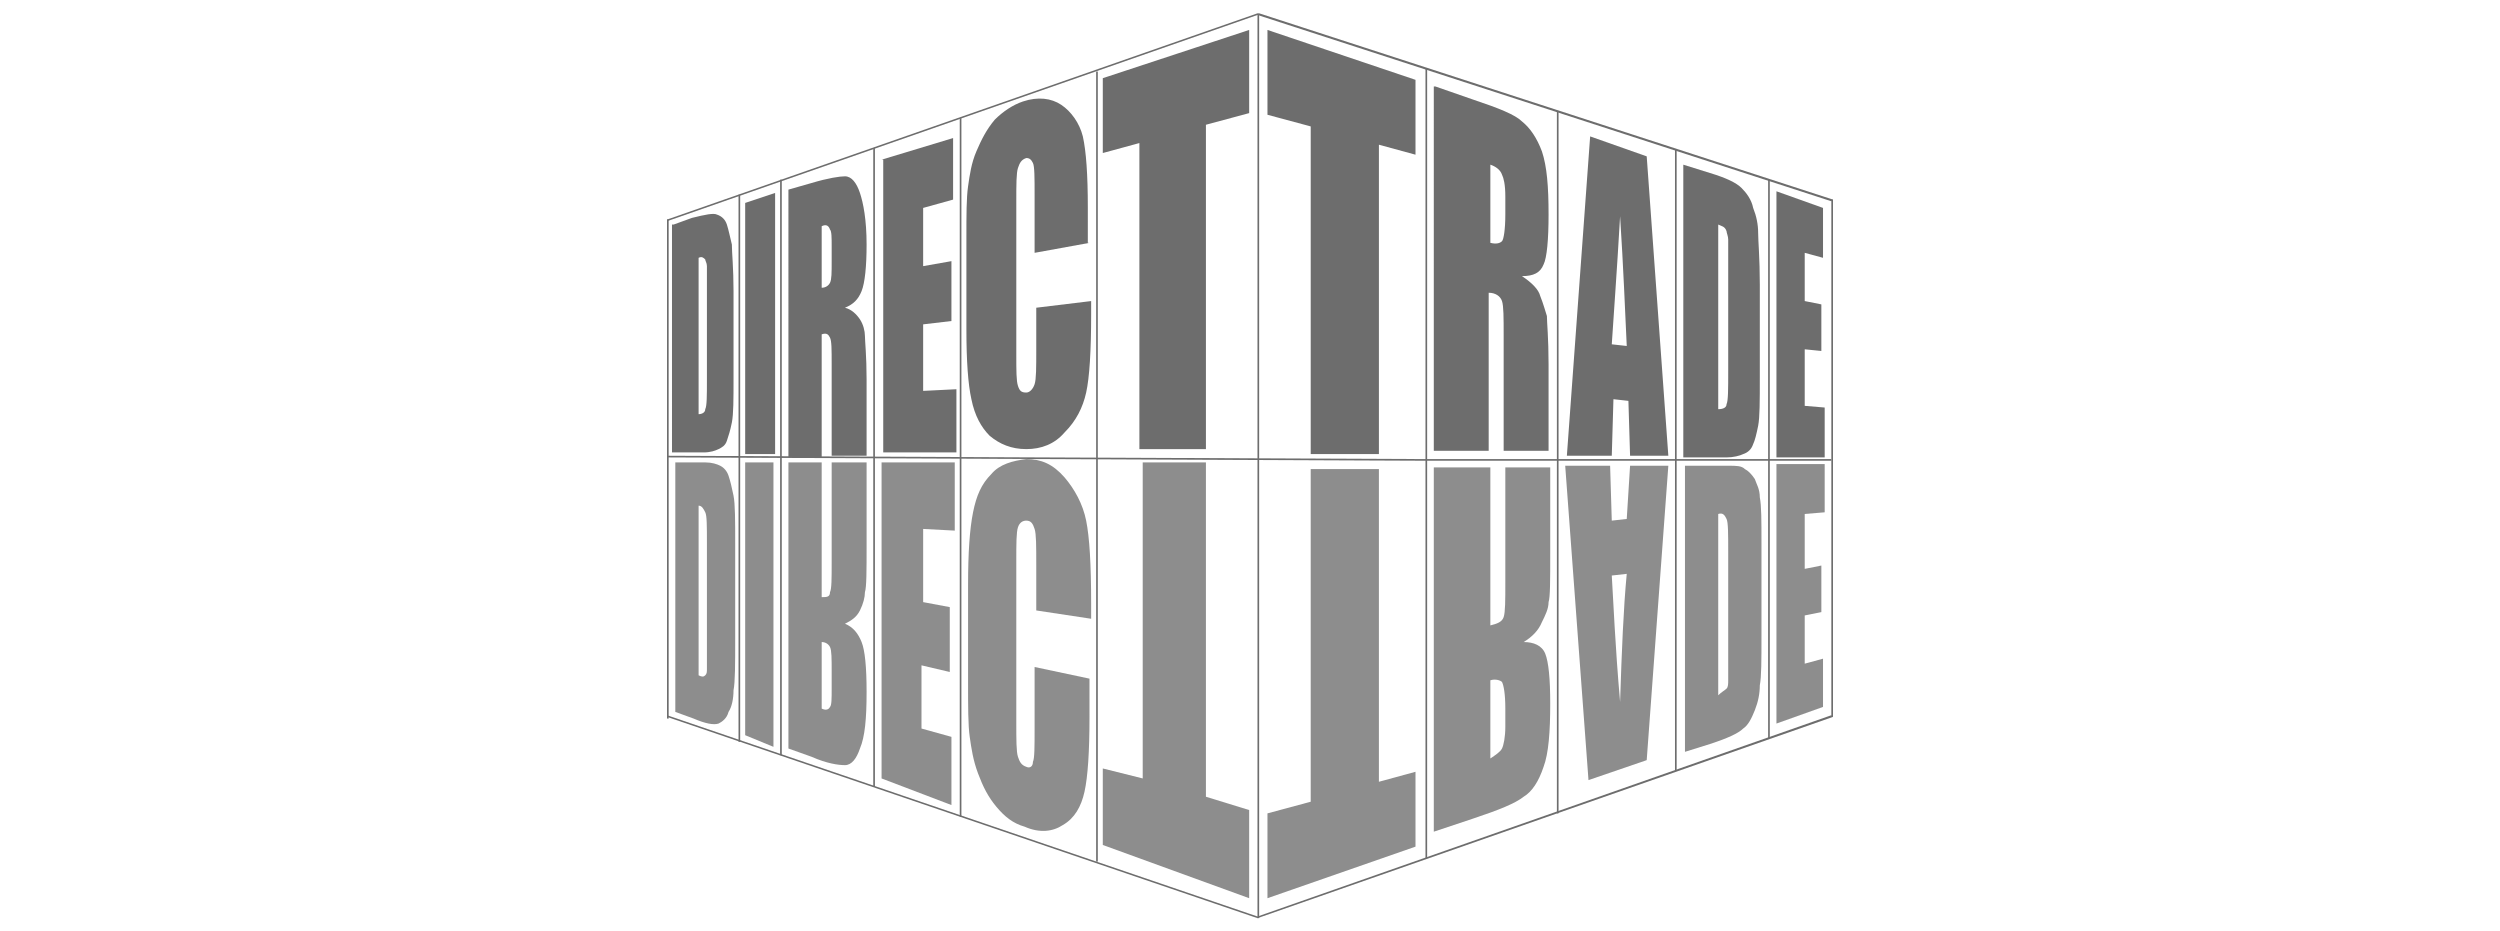 <svg xmlns="http://www.w3.org/2000/svg" xmlns:xlink="http://www.w3.org/1999/xlink" id="Layer_1" x="0px" y="0px" viewBox="0 0 150.3 56" style="enable-background:new 0 0 150.3 56;" xml:space="preserve"><style type="text/css">	.st0{display:none;fill:#6D6D6D;}	.st1{display:none;fill:#8D8D8D;}	.st2{display:none;}	.st3{display:inline;}	.st4{fill:#6D6D6D;}	.st5{display:inline;fill-rule:evenodd;clip-rule:evenodd;fill:#8D8D8D;}	.st6{fill:#8D8D8D;}</style><g class="st2">	<g class="st3">		<path class="st4" d="M58.4,31.4L58.4,31.4l4.3-10.7h2.2v13.2h-1.8V24l-0.1,0l-4,9.9h-1.2l-4.1-10.2l-0.1,0v10.2h-1.8V20.7h2.3   L58.4,31.4z"></path>		<path class="st4" d="M71.8,34.1c-1.4,0-2.5-0.4-3.3-1.3c-0.8-0.9-1.2-2.1-1.2-3.5v-0.4c0-1.4,0.4-2.6,1.2-3.5   c0.8-0.9,1.8-1.4,3-1.4c1.3,0,2.3,0.4,2.9,1.2s1,1.9,1,3.2v0.9h-6.3l0,0c0,1,0.2,1.8,0.7,2.4c0.4,0.6,1.1,0.9,2,0.9   c0.6,0,1.1-0.1,1.6-0.3s0.8-0.4,1.2-0.7l0.7,1.2c-0.3,0.3-0.8,0.6-1.4,0.9S72.6,34.1,71.8,34.1z M71.5,25.3   c-0.6,0-1.1,0.2-1.5,0.7c-0.4,0.5-0.7,1.1-0.7,1.8l0,0h4.4v-0.1c0-0.7-0.2-1.3-0.5-1.8S72.3,25.3,71.5,25.3z"></path>		<path class="st4" d="M77,29.2c0-1.6,0.3-2.8,1-3.8c0.7-1,1.6-1.4,2.8-1.4c0.6,0,1.1,0.1,1.5,0.3c0.4,0.2,0.8,0.5,1.1,0.9v-5.4h1.8   v14.1H84l-0.3-1.2c-0.3,0.5-0.7,0.8-1.2,1.1c-0.5,0.2-1,0.4-1.6,0.4c-1.2,0-2.1-0.4-2.8-1.3c-0.7-0.9-1-2-1-3.4V29.2z M78.8,29.4   c0,1,0.2,1.8,0.6,2.4c0.4,0.6,1,0.9,1.9,0.9c0.5,0,1-0.1,1.3-0.4c0.4-0.2,0.7-0.6,0.9-1v-4.6c-0.2-0.4-0.5-0.7-0.9-1   c-0.4-0.2-0.8-0.4-1.3-0.4c-0.9,0-1.5,0.4-1.9,1.1c-0.4,0.7-0.6,1.6-0.6,2.7V29.4z"></path>		<path class="st4" d="M91,30.3l0.3,1.2h0.1l2.4-7.4h2l-4.1,11.3c-0.2,0.7-0.6,1.2-1.1,1.7s-1.1,0.7-1.9,0.7c-0.1,0-0.3,0-0.6,0   c-0.2,0-0.4-0.1-0.5-0.1l0.2-1.4c0,0,0.1,0,0.3,0c0.2,0,0.4,0,0.5,0c0.4,0,0.7-0.2,0.9-0.5s0.4-0.7,0.6-1.1l0.4-1l-3.6-9.6h2   L91,30.3z"></path>		<path class="st4" d="M103.2,33.9c-0.1-0.3-0.1-0.6-0.1-0.8c0-0.2-0.1-0.5-0.1-0.7c-0.3,0.5-0.8,0.9-1.3,1.2   c-0.5,0.3-1.1,0.5-1.7,0.5c-1,0-1.8-0.3-2.3-0.8c-0.5-0.5-0.8-1.2-0.8-2.2c0-0.9,0.4-1.7,1.1-2.2c0.8-0.5,1.8-0.8,3.1-0.8h1.9v-1   c0-0.6-0.2-1-0.5-1.4c-0.4-0.3-0.8-0.5-1.5-0.5c-0.6,0-1,0.1-1.4,0.4c-0.4,0.3-0.5,0.6-0.5,1l-1.7,0l0-0.1c0-0.7,0.3-1.4,1-2   c0.7-0.6,1.6-0.9,2.7-0.9c1.1,0,2,0.3,2.7,0.8c0.7,0.6,1,1.4,1,2.4v4.7c0,0.3,0,0.7,0.1,1c0,0.3,0.1,0.6,0.2,1H103.2z M100.2,32.6   c0.6,0,1.2-0.2,1.7-0.5c0.5-0.3,0.9-0.7,1-1.1v-1.6h-2c-0.7,0-1.3,0.2-1.7,0.5c-0.4,0.4-0.6,0.8-0.6,1.3c0,0.4,0.1,0.8,0.4,1   C99.3,32.5,99.7,32.6,100.2,32.6z"></path>		<path class="st4" d="M118.7,30.4c0-0.5-0.2-0.9-0.5-1.2s-1-0.6-1.9-0.9c-1.5-0.5-2.7-1-3.5-1.6c-0.8-0.6-1.2-1.5-1.2-2.5   c0-1.1,0.4-2,1.3-2.6c0.9-0.7,2-1,3.4-1c1.5,0,2.6,0.4,3.5,1.1c0.9,0.7,1.3,1.7,1.3,2.9l0,0.1h-2.6c0-0.7-0.2-1.2-0.6-1.5   c-0.4-0.4-1-0.5-1.7-0.5c-0.7,0-1.2,0.2-1.5,0.5c-0.4,0.3-0.5,0.7-0.5,1.2c0,0.4,0.2,0.8,0.6,1.1c0.4,0.3,1.1,0.6,2,0.9   c1.4,0.4,2.6,0.9,3.3,1.6s1.1,1.5,1.1,2.6c0,1.1-0.4,2-1.3,2.7c-0.9,0.7-2,1-3.5,1c-1.4,0-2.6-0.4-3.6-1.1c-1-0.7-1.5-1.8-1.5-3.2   l0-0.1h2.6c0,0.8,0.2,1.4,0.7,1.7c0.5,0.4,1.1,0.6,1.9,0.6c0.7,0,1.2-0.1,1.6-0.4C118.5,31.3,118.7,30.9,118.7,30.4z"></path>		<path class="st4" d="M130.1,30.4L130.1,30.4l3.4-9.7h3.4v13.2h-2.6v-9l-0.1,0l-3.3,9h-1.8l-3.3-9l-0.1,0v9h-2.6V20.7h3.5   L130.1,30.4z"></path>		<path class="st4" d="M146.5,31h-4.3l-0.9,2.8h-2.8l4.4-13.2h2.7l4.4,13.2h-2.8L146.5,31z M142.8,29h3l-1.5-4.6h-0.1L142.8,29z"></path>	</g>	<g class="st3">		<path class="st4" d="M11.9,25.7c0,0-1.5-0.2-1.5,1.1c0,5.2,0,10.4,0,15.7c0,0.7-0.1,1.4-0.4,2c-0.4,1.2-1.7,1.5-2.7,0.8   c-0.7-0.5-1-1.2-1.2-2c-0.1-0.7-0.6-1.1-1.2-1.1c-0.6,0-1.1,0.4-1.3,1.1c-0.2,0.9,0,1.6,0.4,2.4c1,1.7,2.4,2.5,4.4,2.5   c1.8,0,3.1-0.9,3.9-2.5c0.5-1,0.6-2,0.6-3.1c0,0-0.1-14-0.1-15.2C12.9,25.6,11.9,25.7,11.9,25.7"></path>		<path class="st4" d="M29.8,7.8c-0.1,0.2-0.1,0.4-0.1,0.5c-0.3,1.6-0.7,3.1-1.4,4.6c-1.5,3.2-3.9,5.7-6.8,7.8   c-1.7,1.2-3.5,2.2-5.2,3.3c-0.2,0.2-0.5,0.3-0.7,0.5c0,0,0,0.1,0.1,0.1c0.3,0,0.7,0,1-0.1c1.5-0.3,3.1-0.5,4.6-0.9   c5.6-1.4,10.9-3.5,15.7-6.6c2.5-1.6,4.9-3.5,6.6-5.9c0.6-0.9,1.2-1.9,1.5-3c-2.3,1.8-4.8,2.5-7.6,2.4C34.7,10.4,32.1,9.6,29.8,7.8   "></path>		<path class="st4" d="M7.6,24.5c0-0.1,0.1-0.1,0.1-0.2c-0.3-0.2-0.6-0.4-1-0.6c-2.7-1.5-5.2-3.1-7.5-5.2c-3-2.8-4.9-6.1-5.6-10.1   c0-0.2-0.1-0.3-0.2-0.6c-2.3,1.8-4.8,2.6-7.6,2.7c-2.8,0.1-5.4-0.6-7.7-2.4c0.3,0.7,0.6,1.5,1,2.1c1.7,2.7,4,4.7,6.7,6.4   c6,3.9,12.6,6.3,19.6,7.6C6.1,24.4,6.8,24.4,7.6,24.5"></path>		<path class="st4" d="M27.1,10.6c0.3-0.9,0.4-1.8,0.6-2.6c0,0-0.1-0.1-0.1-0.1c-5,3.7-10,3.6-15-0.1v16.4c0.1,0,0.2,0,0.3,0   c0.2-0.1,0.3-0.1,0.5-0.2c2.5-1.2,4.8-2.6,7-4.3C23.4,17.3,25.9,14.4,27.1,10.6"></path>		<path class="st4" d="M-4.3,7.8c0,0.3,0,0.5,0,0.6c0.5,3,1.8,5.6,3.7,7.8c3,3.5,6.8,5.8,10.8,7.8c0.2,0.1,0.3,0.1,0.5,0.2V7.8   C5.6,11.5,0.7,11.5-4.3,7.8"></path>	</g></g><g class="st2">	<path class="st5" d="M85.3,17.6c0.2-3.5,2.1-10.4,7.4-11.8c-5.4,2.2-4.9,13.7-4.3,17.4c-2.8-2.6-12.3-9-17-5.5  C75.3,13.8,82.1,15.9,85.3,17.6 M88,39.7c-2.6,2.4-8.8,6-13.5,3.2c5.4,2.2,13.1-6.2,15.3-9.3c0.2,3.8,2.4,15,8.1,15.9  C92.4,49.4,89.1,43.2,88,39.7 M91.3,28.2c-2.7,4.6-9.1,12.9-14,13.6c-2.5,0.4-4.6-0.3-5.6-1.8c2.9,8.1,11.5,5.6,15.6,2.3  c1.7,4.6,6.9,10.6,13,7.1c5.8-2.1,5.4-9.6,3.6-13.8c4.8-0.5,12-4,10.2-10.8c-0.6-6.2-7.8-7.7-12.4-7.1c0.8-4.8-0.7-12.7-7.7-12.7  c-6.1-1-9.5,5.6-10.1,10.2c-4.8-2.1-13.6-2.6-14.5,5.9c0.6-1.7,2.5-2.8,4.9-3.1c4.8-0.4,13.1,6.3,16.8,10.1  c-1.3-5.1-2.6-15.6,0.2-19.5c0.9-1.3,2.1-2.1,3.2-2.5c0.8,0.7,1.6,1.8,2.1,3.2c1.7,4.6-2.6,14.3-5.3,18.7  c4.6-2.6,14.4-6.6,18.9-4.9c1.4,0.6,2.5,1.4,3.2,2.4c-0.5,1-1.3,2-2.5,2.8C106.8,31.2,96.4,29.6,91.3,28.2  c3.7,3.6,10.1,12,9.6,16.9c-0.2,1.5-0.7,2.8-1.5,3.7c-1.1-0.2-2.3-0.7-3.4-1.7C92.4,43.9,91.1,33.5,91.3,28.2 M101.7,34.2  c1.6,3.2,3.4,10.1-0.5,13.9c3.5-4.6-2.5-14.3-5-17.2c3.7,0.8,15.1,1.6,17.5-3.7C112.1,32.5,105.2,34.2,101.7,34.2 M99.9,19.6  c3.4-0.7,10.5-0.7,13.2,4c-3.5-4.6-14.4-1.2-17.9,0.5c1.8-3.5,5.4-14.3,0.9-17.9C100.8,9.1,100.6,16.2,99.9,19.6"></path>	<g class="st3">		<g>			<path class="st4" d="M35.2,39.6c-0.1,0-0.2,0-0.3,0c-0.1,0-0.2,0.1-0.2,0.1l0,0l0.2,0.4l0,0l0,0c0.1,0,0.2-0.1,0.3-0.1    c0.1,0,0.2,0,0.2,0c0.1,0,0.1,0.1,0.1,0.1c0,0.1,0,0.1,0,0.2c0,0.1,0,0.1,0,0.2v1h0.5v-1c0-0.4-0.1-0.6-0.2-0.8    C35.8,39.7,35.6,39.6,35.2,39.6z"></path>			<polygon class="st4" points="34.1,41.7 34.6,41.7 34.6,38.9 34.1,38.9    "></polygon>			<path class="st4" d="M38.8,39.9c-0.1-0.1-0.2-0.2-0.3-0.2c-0.1-0.1-0.3-0.1-0.4-0.1s-0.3,0-0.4,0.1c-0.1,0.1-0.2,0.1-0.3,0.2    c-0.1,0.1-0.2,0.2-0.2,0.3C37,40.4,37,40.5,37,40.7c0,0.1,0,0.3,0.1,0.4c0.1,0.1,0.1,0.2,0.2,0.3c0.1,0.1,0.2,0.2,0.3,0.2    c0.1,0.1,0.3,0.1,0.4,0.1s0.3,0,0.4-0.1c0.1-0.1,0.2-0.1,0.3-0.2c0.1-0.1,0.2-0.2,0.2-0.3c0.1-0.1,0.1-0.3,0.1-0.4    c0-0.1,0-0.3-0.1-0.4C38.9,40.2,38.9,40,38.8,39.9z M38.5,40.9c0,0.1-0.1,0.1-0.1,0.2c0,0.1-0.1,0.1-0.2,0.1c-0.1,0-0.1,0-0.2,0    s-0.1,0-0.2,0c-0.1,0-0.1-0.1-0.2-0.1c0-0.1-0.1-0.1-0.1-0.2c0-0.1,0-0.1,0-0.2c0-0.1,0-0.1,0-0.2c0-0.1,0.1-0.1,0.1-0.2    c0-0.1,0.1-0.1,0.2-0.1c0.1,0,0.1,0,0.2,0s0.1,0,0.2,0c0.1,0,0.1,0.1,0.2,0.1c0,0.1,0.1,0.1,0.1,0.2c0,0.1,0,0.1,0,0.2    C38.5,40.8,38.5,40.8,38.5,40.9z"></path>			<rect x="39.9" y="39.7" class="st4" width="0.5" height="2"></rect>			<path class="st4" d="M42.7,39.9c-0.1-0.1-0.1-0.1-0.2-0.2c-0.1-0.1-0.2-0.1-0.3-0.1c-0.1,0-0.2,0-0.3,0.1    c-0.1,0.1-0.2,0.1-0.3,0.2c0,0,0,0,0,0c-0.1-0.1-0.1-0.2-0.2-0.3c-0.1-0.1-0.2-0.1-0.4-0.1c-0.1,0-0.3,0-0.4,0.1l0,0    c0,0.1,0.1,0.1,0.1,0.2c0,0,0.1,0.1,0.1,0.1c0,0,0,0.1,0,0.1c0,0,0.1,0,0.1,0c0,0,0.1,0,0.1,0.1c0,0,0.1,0.1,0.1,0.1    c0,0,0,0.1,0,0.1v1.2h0.5v-1.2c0-0.1,0-0.2,0.1-0.2c0.1-0.1,0.1-0.1,0.2-0.1c0,0,0.1,0,0.1,0c0,0,0.1,0,0.1,0.1    c0,0,0.1,0.1,0.1,0.1c0,0,0,0.1,0,0.1l0,1.2h0.5v-1.2c0-0.1,0-0.2,0-0.3C42.8,40.1,42.7,40,42.7,39.9z"></path>			<path class="st4" d="M45.5,39.9c-0.1-0.1-0.2-0.2-0.3-0.2c-0.1-0.1-0.3-0.1-0.4-0.1c-0.1,0-0.3,0-0.4,0.1    c-0.1,0.1-0.2,0.1-0.3,0.2c-0.1,0.1-0.2,0.2-0.2,0.3c-0.1,0.1-0.1,0.3-0.1,0.4c0,0.1,0,0.3,0.1,0.4c0.1,0.1,0.1,0.2,0.2,0.3    c0.1,0.1,0.2,0.2,0.3,0.2s0.3,0.1,0.4,0.1c0.2,0,0.3,0,0.5-0.1c0.2-0.1,0.3-0.2,0.4-0.3l0,0l-0.5-0.2l0,0l0,0    c-0.1,0.1-0.1,0.1-0.2,0.1c-0.1,0-0.1,0-0.2,0c-0.1,0-0.2,0-0.2-0.1c-0.1,0-0.1-0.1-0.2-0.1c0-0.1-0.1-0.1-0.1-0.2    c0-0.1,0-0.1,0-0.2c0-0.1,0-0.2,0-0.2c0-0.1,0.1-0.1,0.1-0.2c0-0.1,0.1-0.1,0.2-0.1c0.1,0,0.1,0,0.2,0c0.1,0,0.2,0,0.3,0.1    c0.1,0.1,0.2,0.2,0.2,0.3h-0.8l0.3,0.4h1l0,0c0-0.1,0-0.1,0-0.2c0-0.1,0-0.3-0.1-0.4C45.7,40.2,45.6,40,45.5,39.9z"></path>			<rect x="48.1" y="39.6" class="st4" width="0.3" height="2.3"></rect>			<path class="st4" d="M52.1,39.9c-0.2-0.2-0.4-0.3-0.6-0.3c-0.1,0-0.3,0-0.4,0.1c-0.1,0.1-0.2,0.1-0.3,0.2    c-0.1,0.1-0.2,0.2-0.2,0.3c-0.1,0.1-0.1,0.3-0.1,0.4c0,0.1,0,0.3,0.1,0.4c0.1,0.1,0.1,0.2,0.2,0.3c0.1,0.1,0.2,0.2,0.3,0.2    c0.1,0.1,0.3,0.1,0.4,0.1c0.2,0,0.4-0.1,0.5-0.2l0,0l-0.2-0.4l0,0h0c-0.1,0-0.1,0-0.2,0c-0.1,0-0.2,0-0.2,0    c-0.1,0-0.1-0.1-0.2-0.1C51.1,41,51.1,41,51,40.9c0-0.1,0-0.1,0-0.2c0-0.1,0-0.2,0-0.2c0-0.1,0.1-0.1,0.1-0.2    c0.1-0.1,0.1-0.1,0.2-0.1c0.1,0,0.1,0,0.2,0c0.1,0,0.2,0,0.2,0c0.1,0,0.1,0.1,0.2,0.1c0.1,0.1,0.1,0.1,0.1,0.2c0,0.1,0,0.1,0,0.2    v0.7c0,0.1,0,0.2,0,0.3c0,0.1-0.1,0.1-0.1,0.2C51.9,42,51.9,42,51.8,42c-0.1,0-0.1,0-0.2,0c0,0-0.1,0-0.1,0c-0.1,0-0.1,0-0.1-0.1    c0,0-0.1-0.1-0.1-0.1c0,0-0.1-0.1-0.1-0.1L50.6,42l0,0l0,0c0.1,0.2,0.2,0.3,0.4,0.4c0.2,0.1,0.4,0.1,0.6,0.1c0.1,0,0.3,0,0.4-0.1    c0.1-0.1,0.2-0.1,0.3-0.2c0.1-0.1,0.2-0.2,0.2-0.3c0.1-0.1,0.1-0.3,0.1-0.4v-1.8h-0.5V39.9z"></path>			<path class="st4" d="M55.2,39.9c-0.1-0.1-0.2-0.2-0.3-0.2c-0.1-0.1-0.2-0.1-0.4-0.1c-0.1,0-0.3,0-0.4,0.1    c-0.1,0.1-0.2,0.1-0.3,0.2c-0.1,0.1-0.2,0.2-0.2,0.3c-0.1,0.1-0.1,0.3-0.1,0.4c0,0.1,0,0.3,0.1,0.4c0.1,0.1,0.1,0.2,0.2,0.3    c0.1,0.1,0.2,0.2,0.3,0.2c0.1,0.1,0.3,0.1,0.4,0.1c0.2,0,0.4-0.1,0.5-0.2l0,0l-0.2-0.4v0h0c-0.1,0-0.1,0-0.2,0    c-0.1,0-0.2,0-0.2,0c-0.1,0-0.1-0.1-0.2-0.1c-0.1-0.1-0.1-0.1-0.1-0.2c0-0.1,0-0.1,0-0.2c0-0.1,0-0.2,0-0.2    c0-0.1,0.1-0.1,0.1-0.2c0.1-0.1,0.1-0.1,0.2-0.1c0.1,0,0.1,0,0.2,0c0.1,0,0.1,0,0.2,0c0.1,0,0.1,0.1,0.2,0.1    c0.1,0.1,0.1,0.1,0.1,0.2c0,0.1,0,0.1,0,0.2v1h0.5v-2h-0.5V39.9z"></path>			<path class="st4" d="M57.9,39.6c-0.3,0-0.5,0.1-0.6,0.3v-0.3h-0.6v2h0.6v-1.1c0-0.1,0-0.1,0.1-0.2c0-0.1,0.1-0.1,0.1-0.1    c0,0,0.1-0.1,0.2-0.1c0.1,0,0.1,0,0.2,0c0.1,0,0.2,0,0.3,0.1l0,0l0.2-0.4l0-0.1h0C58.2,39.7,58.1,39.6,57.9,39.6z"></path>			<path class="st4" d="M60.6,40c-0.1-0.2-0.4-0.3-0.6-0.3c-0.1,0-0.3,0-0.4,0.1c-0.1,0.1-0.2,0.1-0.3,0.2C59.1,40,59,40.2,59,40.3    c-0.1,0.1-0.1,0.3-0.1,0.4c0,0.1,0,0.3,0.1,0.4c0.1,0.1,0.1,0.2,0.2,0.3c0.1,0.1,0.2,0.2,0.3,0.2c0.1,0.1,0.3,0.1,0.4,0.1    c0.2,0,0.4-0.1,0.5-0.2l0,0l-0.2-0.4h0h0c0,0-0.1,0-0.1,0c0,0-0.1,0-0.1,0c-0.1,0-0.2,0-0.2,0c-0.1,0-0.1-0.1-0.2-0.1    c-0.1-0.1-0.1-0.1-0.1-0.2c0-0.1,0-0.1,0-0.2c0-0.1,0-0.2,0-0.2c0-0.1,0.1-0.1,0.1-0.2c0.1-0.1,0.1-0.1,0.2-0.1    c0.1,0,0.1,0,0.2,0c0.1,0,0.2,0,0.2,0c0.1,0,0.1,0.1,0.2,0.1c0.1,0.1,0.1,0.1,0.1,0.2c0,0.1,0,0.1,0,0.2l0,1h0.5v-2.9h-0.5V40z"></path>			<path class="st4" d="M63.8,39.9c-0.1-0.1-0.2-0.2-0.3-0.2c-0.1-0.1-0.3-0.1-0.4-0.1c-0.1,0-0.3,0-0.4,0.1    c-0.1,0.1-0.2,0.1-0.3,0.2c-0.1,0.1-0.2,0.2-0.2,0.3C62,40.4,62,40.5,62,40.7c0,0.1,0,0.3,0.1,0.4c0.1,0.1,0.1,0.2,0.2,0.3    c0.1,0.1,0.2,0.2,0.3,0.2c0.1,0.1,0.3,0.1,0.4,0.1c0.2,0,0.3,0,0.5-0.1c0.2-0.1,0.3-0.2,0.4-0.3l0,0l-0.5-0.2l0,0l0,0    c-0.1,0.1-0.1,0.1-0.2,0.1c-0.1,0-0.1,0-0.2,0c-0.1,0-0.2,0-0.2-0.1c-0.1,0-0.1-0.1-0.2-0.1c0-0.1-0.1-0.1-0.1-0.2    c0-0.1,0-0.1,0-0.2c0-0.1,0-0.2,0-0.2c0-0.1,0.1-0.1,0.1-0.2c0-0.1,0.1-0.1,0.2-0.1c0.1,0,0.1,0,0.2,0c0.1,0,0.2,0,0.3,0.1    c0.1,0.1,0.2,0.2,0.2,0.3h-0.8l0.3,0.4h1l0,0c0-0.1,0-0.1,0-0.2c0-0.1,0-0.3-0.1-0.4C63.9,40.2,63.9,40,63.8,39.9z"></path>			<path class="st4" d="M67,40.2c0-0.1-0.1-0.2-0.1-0.3c-0.1-0.2-0.4-0.3-0.7-0.3c-0.2,0-0.4,0.1-0.5,0.2l0,0l0.2,0.4l0,0v0    c0.1,0,0.2-0.1,0.3-0.1c0.1,0,0.2,0,0.2,0c0.1,0,0.1,0.1,0.1,0.1c0,0.1,0,0.1,0,0.2c0,0.1,0,0.1,0,0.2v1H67v-1    C67,40.5,67,40.3,67,40.2z"></path>			<rect x="64.9" y="39.7" class="st4" width="0.6" height="2"></rect>		</g>		<g>			<path class="st4" d="M37.2,26c-0.6-0.6-1.3-1-2-1.4c-0.8-0.3-1.6-0.5-2.5-0.5c-0.9,0-1.7,0.2-2.5,0.5c-0.8,0.3-1.5,0.8-2.1,1.4    c-0.6,0.6-1,1.3-1.4,2c-0.3,0.8-0.5,1.6-0.5,2.5c0,0.9,0.2,1.7,0.5,2.5c0.3,0.8,0.8,1.5,1.4,2c0.6,0.6,1.3,1,2.1,1.4    c0.8,0.3,1.6,0.5,2.5,0.5c1,0,2-0.2,2.9-0.7c0.6-0.3,1.3-1,1.8-1.5c0.3-0.3,0.2-0.7-0.2-0.9l-1.9-0.8c-0.2-0.1-0.4,0-0.6,0.1    c-0.2,0.2-0.6,0.5-0.8,0.6C33.5,34,33.1,34,32.6,34c-0.5,0-0.9-0.1-1.3-0.3c-0.4-0.2-0.7-0.5-1-0.8c-0.3-0.3-0.5-0.7-0.6-1.1    c-0.2-0.4-0.2-0.8-0.2-1.2c0-0.5,0.1-1,0.2-1.4c0.2-0.4,0.4-0.8,0.7-1.1c0.3-0.3,0.6-0.6,1-0.7c0.4-0.2,0.8-0.3,1.3-0.3    c0.7,0,1.4,0.2,1.9,0.7c0.3,0.3,0.6,0.6,0.8,0.9c0.2,0.3-0.1,0.8-0.5,0.8h-3c-0.4,0-0.7,0.5-0.5,0.8l0.9,1.5    c0.1,0.2,0.3,0.2,0.5,0.2h5.6c0.3,0,0.5-0.2,0.5-0.5c0-0.3,0.1-0.7,0.1-1c0-0.9-0.2-1.7-0.5-2.5C38.2,27.3,37.8,26.6,37.2,26z"></path>			<path class="st4" d="M48.7,19.5h-2.2c-0.6,0-1.3,0.1-1.8,0.4c-0.6,0.2-1.1,0.6-1.5,1c-0.4,0.4-0.8,0.9-1,1.5    c-0.2,0.6-0.4,1.2-0.4,1.8v2c0,0.3-0.2,0.5-0.5,0.5h-0.7c-0.3,0-0.5,0.2-0.5,0.5v1.7c0,0.3,0.2,0.5,0.5,0.5h0.7    c0.3,0,0.5,0.2,0.5,0.5v6.5c0,0.3,0.2,0.5,0.5,0.5h2.3c0.3,0,0.5-0.2,0.5-0.5V24.3c0-0.6,0.1-1,0.3-1.4c0.2-0.3,0.6-0.5,1-0.5    h2.2c0.3,0,0.5-0.2,0.5-0.5v-1.9C49.3,19.8,49,19.5,48.7,19.5z"></path>			<path class="st4" d="M48.7,26.7h-2.6c-0.4,0-0.7,0.4-0.5,0.8l1.1,2h0h2c0.3,0,0.5-0.2,0.5-0.5v-1.7C49.3,26.9,49,26.7,48.7,26.7z    "></path>			<path class="st4" d="M72.8,24.3c-0.3,0-0.5,0.2-0.5,0.5V26c-0.5-0.6-1-1.1-1.7-1.4c-0.6-0.3-1.4-0.5-2.3-0.5    c-0.9,0-1.7,0.2-2.5,0.5c-0.8,0.3-1.5,0.8-2,1.4c-0.6,0.6-1,1.3-1.4,2c-0.3,0.8-0.5,1.6-0.5,2.5c0,0.9,0.2,1.7,0.5,2.5    c0.3,0.8,0.8,1.5,1.4,2s1.3,1,2,1.4c0.8,0.3,1.6,0.5,2.5,0.5c2.3,0,3-1,3-1l-1.3-2.3C69.7,34,69.2,34,68.7,34    c-0.5,0-0.9-0.1-1.3-0.3c-0.4-0.2-0.8-0.4-1.1-0.8c-0.3-0.3-0.6-0.7-0.8-1.1c-0.2-0.4-0.3-0.9-0.3-1.3c0-0.5,0.1-0.9,0.3-1.4    c0.2-0.4,0.4-0.8,0.8-1.1c0.3-0.3,0.7-0.6,1.1-0.7c0.4-0.2,0.9-0.3,1.3-0.3c0.5,0,0.9,0.1,1.3,0.3c0.4,0.2,0.8,0.4,1.1,0.7    c0.3,0.3,0.6,0.7,0.8,1.1c0.2,0.4,0.3,0.9,0.3,1.4v6.3h3.3V24.3H72.8z"></path>			<path class="st4" d="M59.5,30.1c-0.4-0.3-0.8-0.5-1.3-0.7c-0.5-0.2-1-0.4-1.6-0.5l0,0c-0.5-0.1-0.9-0.2-1.2-0.3    c-0.3-0.1-0.6-0.2-0.8-0.4c-0.2-0.1-0.3-0.2-0.4-0.4c-0.1-0.1-0.1-0.2-0.1-0.4c0-0.1,0-0.1,0.1-0.2c0.1-0.1,0.1-0.2,0.2-0.3    c0.1-0.1,0.3-0.2,0.4-0.2c0.2-0.1,0.4-0.1,0.7-0.1c0.4,0,0.9,0.1,1.3,0.3c0.3,0.1,0.6,0.3,0.9,0.6c0.4,0.3,0.9,0.4,1.3,0.1    l0.8-0.5c0.3-0.2,0.5-0.5,0.5-0.8c0-0.3-0.1-0.7-0.3-0.9l-0.1-0.1c-0.3-0.3-0.7-0.6-1.1-0.8c-0.4-0.2-0.9-0.4-1.5-0.6    c-0.5-0.2-1.2-0.2-1.8-0.2c-0.6,0-1.3,0.1-1.8,0.3c-0.6,0.2-1.1,0.5-1.5,0.8c-0.4,0.4-0.8,0.8-1,1.3c-0.2,0.5-0.4,1.1-0.4,1.7    c0,0.6,0.1,1.1,0.3,1.6c0.2,0.4,0.5,0.8,0.9,1.1c0.4,0.3,0.9,0.6,1.4,0.8c0.5,0.2,1.1,0.4,1.8,0.5c0.5,0.1,0.9,0.3,1.3,0.4    c0.3,0.1,0.6,0.3,0.7,0.4c0.2,0.1,0.3,0.2,0.3,0.3c0.1,0.1,0.1,0.2,0.1,0.3c0,0.2,0,0.3-0.1,0.4c-0.1,0.1-0.2,0.2-0.3,0.3    c-0.2,0.1-0.3,0.2-0.5,0.2c-0.5,0.1-1.1,0.1-1.5,0c-0.3-0.1-0.5-0.2-0.7-0.3c-0.2-0.1-0.4-0.3-0.6-0.5c-0.1-0.1-0.2-0.1-0.2-0.2    c-0.4-0.4-1-0.4-1.4-0.1l-0.9,0.6c-0.3,0.2-0.5,0.5-0.5,0.8c0,0.3,0.1,0.7,0.3,0.9c0.1,0.1,0.2,0.2,0.3,0.3    c0.4,0.3,0.8,0.6,1.3,0.9c0.5,0.3,1,0.5,1.6,0.6c0.6,0.2,1.2,0.2,1.8,0.2c0.7,0,1.3-0.1,1.9-0.3c0.6-0.2,1.1-0.5,1.6-0.9    c0.4-0.4,0.8-0.8,1.1-1.3c0.3-0.5,0.4-1.1,0.4-1.7v-0.1c0-0.6-0.1-1.1-0.3-1.5C60.2,30.8,59.9,30.4,59.5,30.1z"></path>		</g>	</g></g><g>	<g>		<g>			<path class="st4" d="M85.1,4.8v4.5l-2.2-0.6v18.6l-4.1,0V7.6l-2.6-0.7V1.8L85.1,4.8z"></path>			<path class="st4" d="M86.3,5.2L88.6,6c1.5,0.5,2.5,0.9,2.9,1.3c0.5,0.4,0.9,1,1.2,1.8c0.3,0.9,0.4,2.1,0.4,3.8    c0,1.5-0.1,2.6-0.3,3c-0.2,0.5-0.6,0.7-1.3,0.7c0.6,0.4,1,0.8,1.1,1.2c0.2,0.5,0.3,0.9,0.4,1.2c0,0.4,0.1,1.3,0.1,2.9v5.2l-2.7,0    v-6.9c0-1.1,0-1.8-0.1-2.1c-0.1-0.3-0.4-0.5-0.8-0.5v9.5l-3.3,0V5.2z M89.6,9.9v4.7c0.4,0.1,0.6,0,0.7-0.1    c0.1-0.1,0.2-0.7,0.2-1.6v-1.1c0-0.7-0.1-1.1-0.2-1.3C90.2,10.2,89.9,10,89.6,9.9z"></path>			<path class="st4" d="M99,9.4l1.3,18l-2.3,0l-0.1-3.3L97,24l-0.1,3.4l-2.7,0l1.4-19.2L99,9.4z M97.8,20.8    c-0.1-2.1-0.2-4.7-0.4-7.8c-0.2,3.5-0.4,6.1-0.5,7.7L97.8,20.8z"></path>			<path class="st4" d="M101.2,9.9l1.6,0.5c1,0.3,1.6,0.6,1.9,0.9c0.3,0.3,0.6,0.7,0.7,1.2c0.2,0.5,0.3,1,0.3,1.5    c0,0.5,0.1,1.5,0.1,3.1v5.6c0,1.4,0,2.4-0.1,2.9c-0.1,0.5-0.2,0.9-0.3,1.1c-0.1,0.3-0.3,0.5-0.6,0.6c-0.2,0.1-0.6,0.2-1,0.2    l-2.6,0V9.9z M103.3,13.5v11.1c0.3,0,0.5-0.1,0.5-0.3c0.1-0.2,0.1-0.9,0.1-2v-6.4c0-0.8,0-1.2,0-1.5c0-0.2-0.1-0.4-0.1-0.5    C103.7,13.6,103.5,13.6,103.3,13.5z"></path>			<path class="st4" d="M106.8,11.5l2.8,1v3l-1.1-0.3v2.9l1,0.2v2.8l-1-0.1v3.4l1.2,0.1v3l-2.9,0V11.5z"></path>		</g>		<g>			<path class="st4" d="M40.5,13.5l1.1-0.4c0.8-0.2,1.3-0.3,1.5-0.2c0.3,0.1,0.5,0.3,0.6,0.6c0.1,0.3,0.2,0.8,0.3,1.2    c0,0.5,0.1,1.4,0.1,2.8v5.2c0,1.3,0,2.2-0.1,2.7c-0.1,0.5-0.2,0.8-0.3,1.1c-0.1,0.3-0.3,0.4-0.5,0.5c-0.2,0.1-0.5,0.2-0.9,0.2    l-1.9,0V13.5z M42,15.5v9.4c0.2,0,0.4-0.1,0.4-0.3c0.1-0.2,0.1-0.8,0.1-1.8v-5.6c0-0.7,0-1.1,0-1.2c0-0.2-0.1-0.3-0.1-0.4    C42.3,15.5,42.2,15.4,42,15.5z"></path>			<path class="st4" d="M46.6,11.6v15.7l-1.8,0V12.2L46.6,11.6z"></path>			<path class="st4" d="M47.4,11.4l1.4-0.4c1-0.3,1.7-0.4,2-0.4c0.4,0,0.7,0.4,0.9,1c0.2,0.6,0.4,1.6,0.4,3.1c0,1.3-0.1,2.3-0.3,2.8    c-0.2,0.5-0.5,0.8-1,1c0.4,0.1,0.7,0.4,0.9,0.7c0.2,0.3,0.3,0.7,0.3,1c0,0.3,0.1,1.2,0.1,2.6v4.6l-2.1,0v-5.5    c0-0.9,0-1.4-0.1-1.6c-0.1-0.2-0.2-0.3-0.5-0.2v7.4l-2,0V11.4z M49.4,13.6v3.7c0.2,0,0.4-0.1,0.5-0.3c0.1-0.2,0.1-0.6,0.1-1.3    v-0.9c0-0.5,0-0.9-0.1-1C49.8,13.5,49.6,13.5,49.4,13.6z"></path>			<path class="st4" d="M53,9.6l4.3-1.3V12l-1.8,0.5V16l1.7-0.3v3.6l-1.7,0.2v4l2-0.1v3.8l-4.4,0V9.6z"></path>			<path class="st4" d="M65.5,14.6l-3.3,0.6v-3.5c0-1,0-1.7-0.1-1.9c-0.1-0.2-0.2-0.3-0.4-0.3c-0.3,0.1-0.4,0.3-0.5,0.6    c-0.1,0.3-0.1,1-0.1,2v9.2c0,1,0,1.6,0.1,1.9c0.1,0.3,0.2,0.4,0.5,0.4c0.2,0,0.4-0.2,0.5-0.5c0.1-0.3,0.1-1,0.1-2.1v-2.5l3.3-0.4    v0.8c0,2.2-0.1,3.8-0.3,4.7c-0.2,0.9-0.6,1.7-1.3,2.4c-0.6,0.7-1.4,1-2.3,1c-0.9,0-1.6-0.3-2.2-0.8c-0.5-0.5-0.9-1.2-1.1-2.2    c-0.2-0.9-0.3-2.3-0.3-4.2v-5.5c0-1.4,0-2.4,0.1-3.1c0.1-0.7,0.2-1.4,0.5-2.1c0.3-0.7,0.6-1.3,1.1-1.9c0.5-0.5,1.1-0.9,1.7-1.1    c0.9-0.3,1.7-0.2,2.3,0.2c0.6,0.4,1.1,1.1,1.3,1.9c0.2,0.9,0.3,2.3,0.3,4.3V14.6z"></path>			<path class="st4" d="M75.1,1.8v5l-2.6,0.7V27l-4,0V8.6l-2.2,0.6V4.7L75.1,1.8z"></path>		</g>	</g>	<g>		<g>			<path class="st6" d="M76.2,54v-5.1l2.6-0.7V28.2l4.1,0v18.8l2.2-0.6v4.5L76.2,54z"></path>			<path class="st6" d="M86.3,28.1l3.3,0v9.5c0.4-0.1,0.7-0.2,0.8-0.5c0.1-0.3,0.1-1,0.1-2.1v-6.9l2.7,0v5.2c0,1.6,0,2.6-0.1,2.9    c0,0.4-0.2,0.8-0.4,1.2c-0.2,0.5-0.6,0.9-1.1,1.2c0.6,0,1.1,0.2,1.3,0.7c0.2,0.5,0.3,1.5,0.3,3c0,1.7-0.1,3-0.4,3.8    c-0.3,0.9-0.7,1.5-1.2,1.8c-0.5,0.4-1.5,0.8-3,1.3l-2.4,0.8V28.1z M90.3,45c0.1-0.2,0.2-0.7,0.2-1.3v-1.1c0-0.9-0.1-1.4-0.2-1.6    c-0.1-0.1-0.4-0.2-0.7-0.1v4.7C89.9,45.4,90.2,45.2,90.3,45z"></path>			<path class="st6" d="M95.5,46.9L94.1,28l2.7,0l0.1,3.3l0.9-0.1L98,28l2.3,0L99,45.7L95.5,46.9z M96.9,34.6    c0.1,1.6,0.2,4.2,0.5,7.6c0.1-3.1,0.2-5.6,0.4-7.7L96.9,34.6z"></path>			<path class="st6" d="M101.3,28l2.6,0c0.5,0,0.8,0,1,0.2c0.2,0.1,0.4,0.3,0.6,0.6c0.1,0.3,0.3,0.6,0.3,1.1    c0.1,0.5,0.1,1.4,0.1,2.8v5.5c0,1.5,0,2.5-0.1,3c0,0.5-0.1,1-0.3,1.5c-0.2,0.5-0.4,0.9-0.7,1.1c-0.3,0.3-1,0.6-1.9,0.9l-1.6,0.5    V28z M103.8,41.4c0.1-0.1,0.1-0.3,0.1-0.5c0-0.2,0-0.7,0-1.4v-6.3c0-1.1,0-1.8-0.1-2c-0.1-0.2-0.2-0.4-0.5-0.3v10.9    C103.5,41.6,103.7,41.5,103.8,41.4z"></path>			<path class="st6" d="M106.8,27.9l2.9,0v2.9l-1.2,0.1v3.3l1-0.2v2.8l-1,0.2v2.9l1.1-0.3v2.9l-2.8,1V27.9z"></path>		</g>		<g>			<path class="st6" d="M40.5,27.8l1.9,0c0.4,0,0.7,0.1,0.9,0.2c0.2,0.1,0.4,0.3,0.5,0.6c0.1,0.3,0.2,0.7,0.3,1.2    c0.1,0.5,0.1,1.5,0.1,2.9v5.7c0,1.5,0,2.6-0.1,3.1c0,0.5-0.1,1-0.3,1.3c-0.1,0.4-0.4,0.6-0.6,0.7c-0.3,0.1-0.8,0-1.5-0.3    l-1.1-0.4V27.8z M42.4,40.6c0.1-0.1,0.1-0.2,0.1-0.4c0-0.2,0-0.7,0-1.4v-6.1c0-1.1,0-1.7-0.1-1.9c-0.1-0.2-0.2-0.4-0.4-0.4v10.2    C42.2,40.7,42.3,40.7,42.4,40.6z"></path>			<path class="st6" d="M44.8,44.2V27.8l1.7,0v17.1L44.8,44.2z"></path>			<path class="st6" d="M47.4,27.8l2,0v8.1c0.3,0,0.5,0,0.5-0.3c0.1-0.2,0.1-0.8,0.1-1.8v-6l2.1,0v5c0,1.5,0,2.5-0.1,2.8    c0,0.3-0.1,0.7-0.3,1.1c-0.2,0.4-0.5,0.6-0.9,0.8c0.5,0.2,0.8,0.6,1,1.1c0.2,0.5,0.3,1.5,0.3,3c0,1.6-0.1,2.7-0.4,3.4    c-0.2,0.6-0.5,1-0.9,1c-0.4,0-1.1-0.1-2-0.5L47.4,45V27.8z M49.9,42.5C50,42.4,50,42,50,41.4v-1c0-0.8,0-1.3-0.1-1.5    c-0.1-0.2-0.3-0.3-0.5-0.3v4C49.6,42.7,49.8,42.7,49.9,42.5z"></path>			<path class="st6" d="M53,27.8l4.4,0v4.1l-1.9-0.1v4.4l1.6,0.3v3.9L55.4,40v3.8l1.8,0.5v4.1L53,46.8V27.8z"></path>			<path class="st6" d="M65.5,43.1c0,2.1-0.1,3.6-0.3,4.5c-0.2,0.9-0.6,1.6-1.3,2c-0.6,0.4-1.4,0.5-2.3,0.1    c-0.7-0.2-1.2-0.6-1.7-1.2c-0.5-0.6-0.8-1.2-1.1-2c-0.3-0.8-0.4-1.5-0.5-2.2c-0.1-0.7-0.1-1.8-0.1-3.3v-5.8c0-2,0.1-3.4,0.3-4.4    c0.2-1,0.5-1.7,1.1-2.3c0.5-0.6,1.3-0.8,2.1-0.9c0.9,0,1.6,0.3,2.3,1.1c0.6,0.7,1.1,1.6,1.3,2.6c0.2,1,0.3,2.6,0.3,5v0.9    l-3.3-0.5v-2.7c0-1.2,0-1.9-0.1-2.2c-0.1-0.3-0.2-0.5-0.5-0.5c-0.2,0-0.4,0.1-0.5,0.4c-0.1,0.3-0.1,1-0.1,2v9.7    c0,1.1,0,1.8,0.1,2.1c0.1,0.3,0.2,0.5,0.5,0.6c0.2,0.1,0.4,0,0.4-0.3c0.1-0.2,0.1-0.9,0.1-2v-3.7l3.3,0.7V43.1z"></path>			<path class="st6" d="M66.3,50.8v-4.6l2.4,0.6v-19l3.8,0v20.1l2.6,0.8V54L66.3,50.8z"></path>		</g>	</g>	<g>		<polygon class="st4" points="40.1,13.3 40.1,13.2 75.6,0.8 75.7,0.8 110.2,12 110.1,12.1 75.6,0.9   "></polygon>		<g>			<rect x="44.4" y="11.7" class="st4" width="0.1" height="32.9"></rect>			<rect x="40.1" y="13.2" class="st4" width="0.1" height="30"></rect>			<rect x="46.9" y="10.8" class="st4" width="0.1" height="34.6"></rect>			<rect x="106.3" y="10.8" class="st4" width="0.1" height="33.6"></rect>			<rect x="110.1" y="12" class="st4" width="0.1" height="31.1"></rect>			<rect x="52.5" y="8.9" class="st4" width="0.1" height="38.4"></rect>			<rect x="100.7" y="9" class="st4" width="0.1" height="37.3"></rect>			<rect x="57.7" y="7.1" class="st4" width="0.1" height="42"></rect>			<rect x="93.6" y="6.7" class="st4" width="0.1" height="42.2"></rect>			<rect x="65.9" y="4.3" class="st4" width="0.1" height="47.5"></rect>			<rect x="85.7" y="4.1" class="st4" width="0.1" height="47.5"></rect>			<rect x="75.6" y="0.9" class="st4" width="0.1" height="54.3"></rect>			<polygon class="st4" points="75.6,55.2 75.6,55.2 40.1,43.1 40.1,43 75.6,55.1 110.1,43 110.2,43.1    "></polygon>			<polygon class="st4" points="110.1,27.7 85.7,27.7 40.1,27.5 40.1,27.4 85.7,27.6 110.1,27.6    "></polygon>		</g>	</g></g></svg>